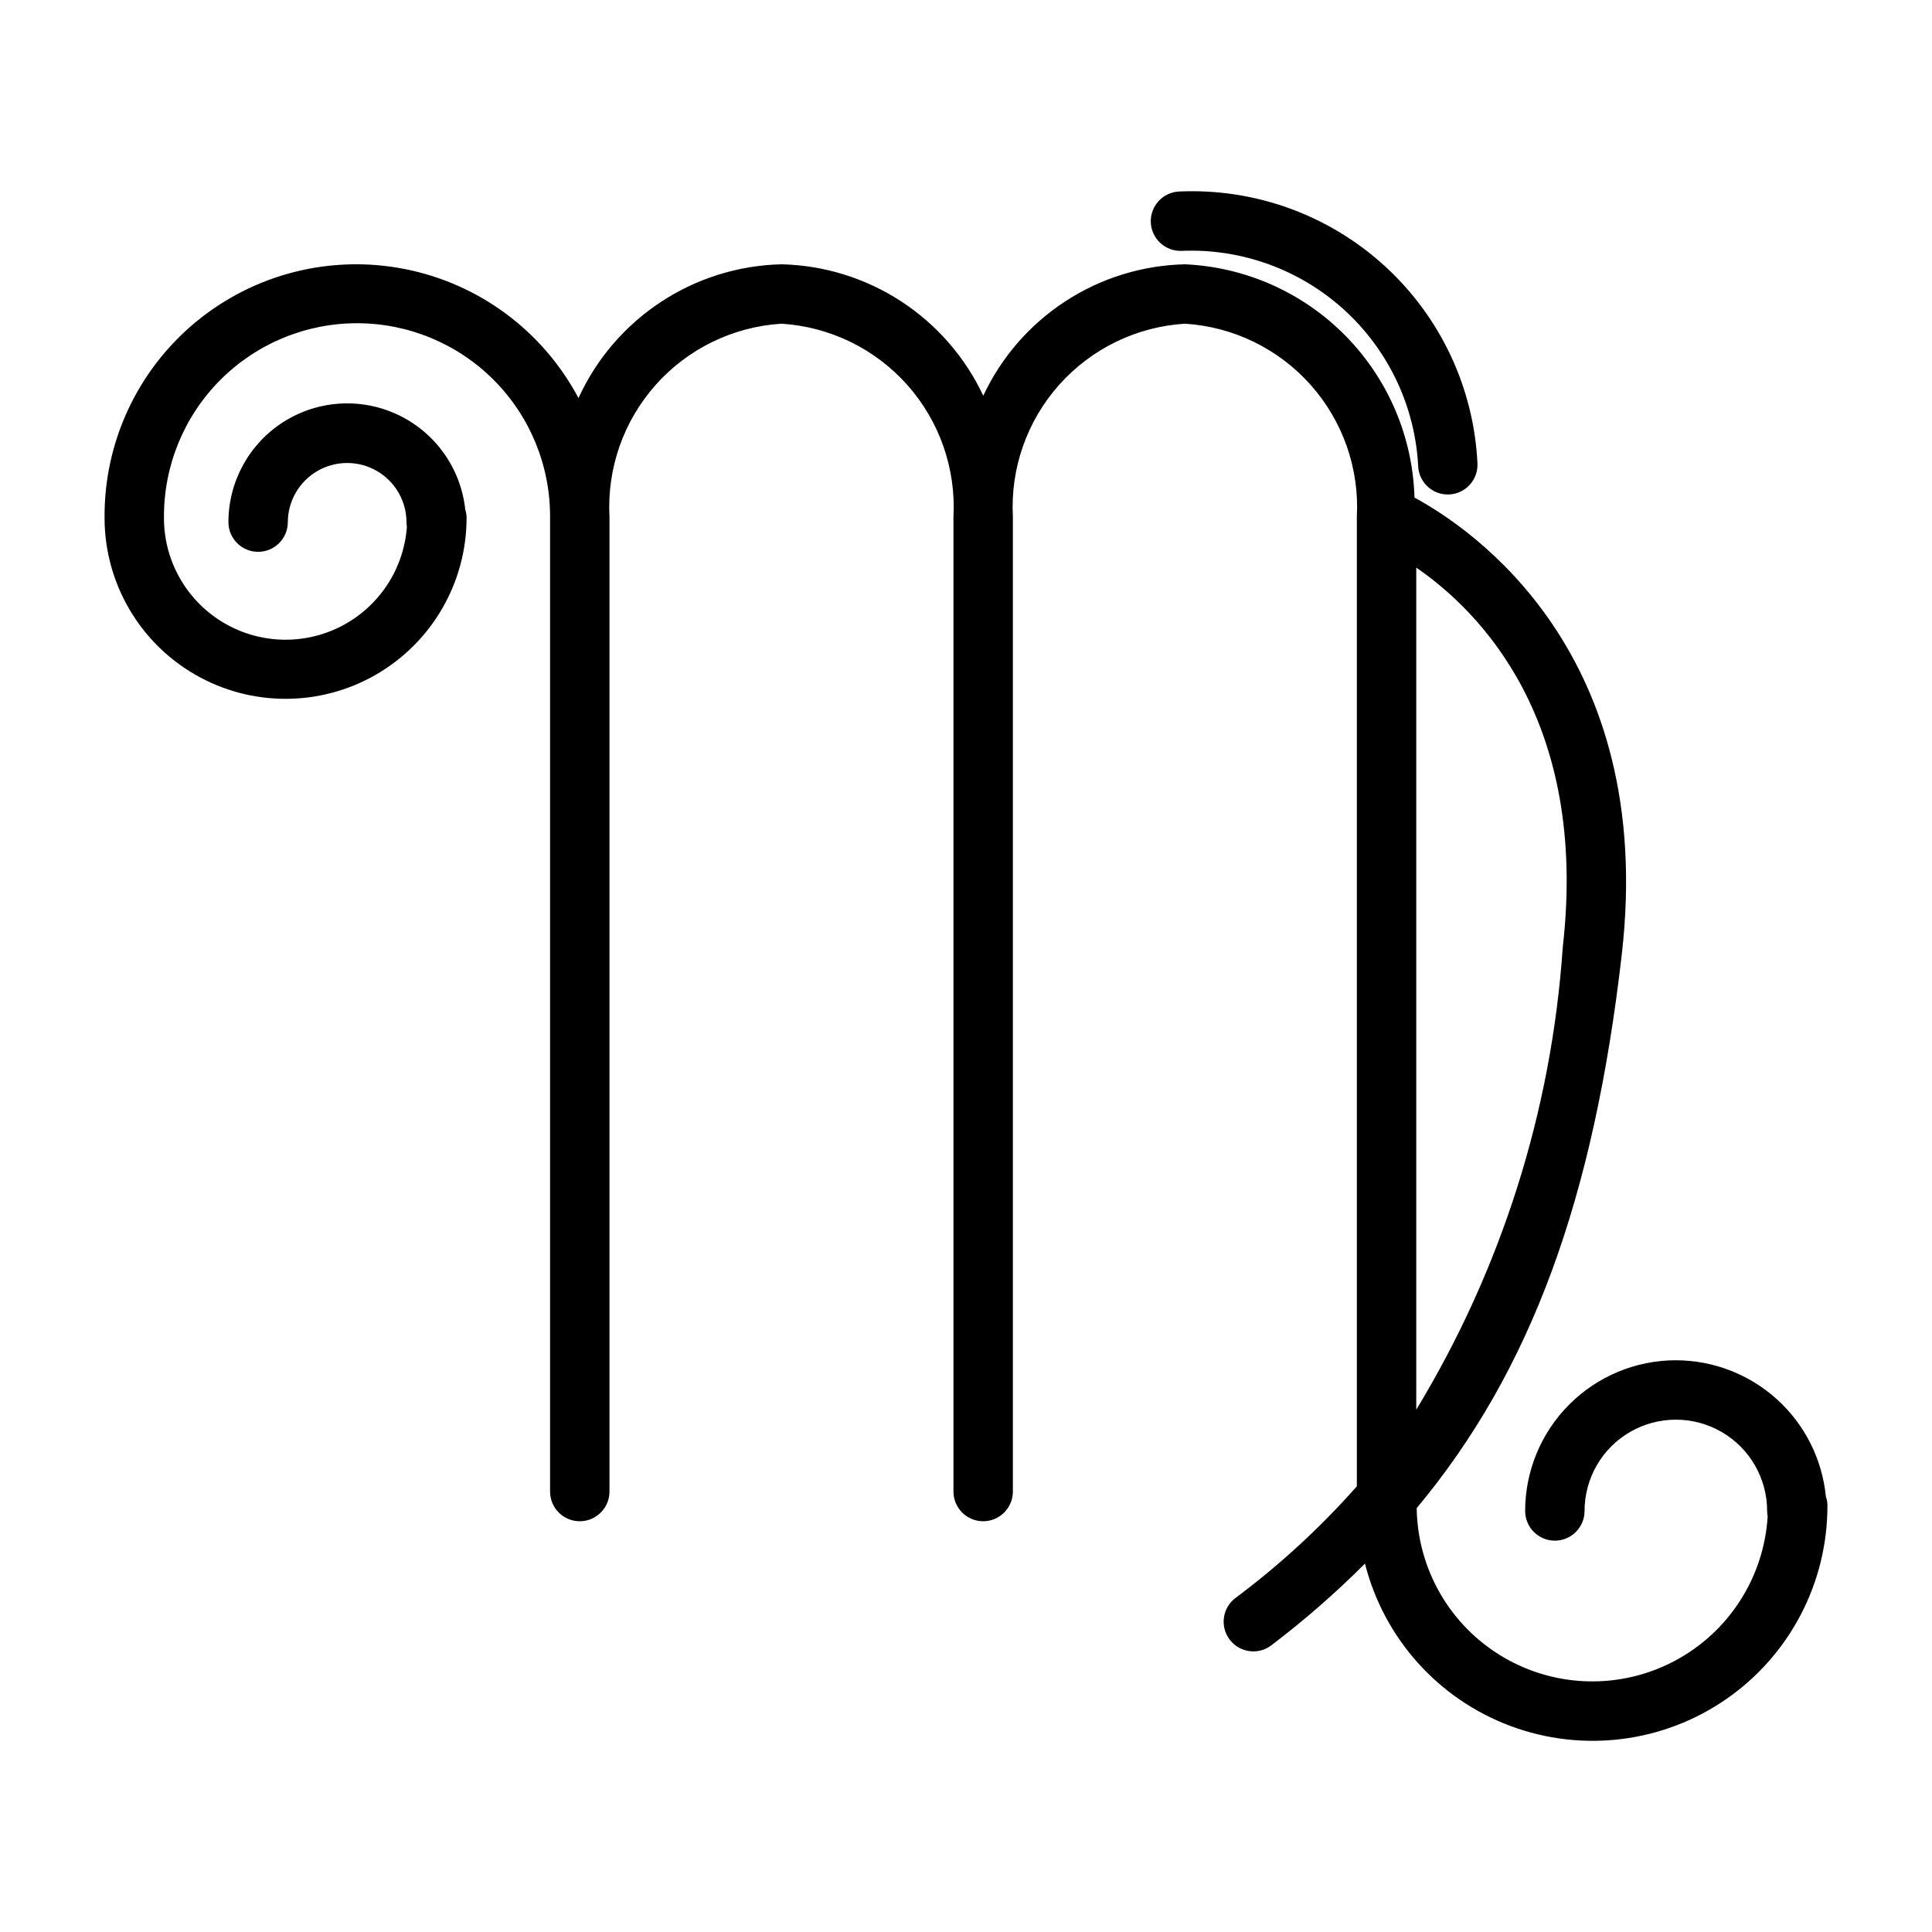 <?xml version="1.0" encoding="UTF-8"?>
<!-- Uploaded to: ICON Repo, www.svgrepo.com, Generator: ICON Repo Mixer Tools -->
<svg fill="#000000" width="800px" height="800px" version="1.1" viewBox="144 144 512 512" xmlns="http://www.w3.org/2000/svg">
 <g>
  <path d="m588.11 504.48c-10.59 0.012-20.738 4.223-28.227 11.711-7.484 7.488-11.695 17.637-11.703 28.227 0 4.348 3.523 7.871 7.871 7.871 4.348 0 7.871-3.523 7.871-7.871 0-8.645 4.613-16.633 12.098-20.953 7.484-4.32 16.707-4.32 24.191 0 7.484 4.32 12.098 12.309 12.098 20.953-0.004 0.484 0.043 0.969 0.137 1.445-0.984 16.188-10.324 30.699-24.652 38.297-14.328 7.602-31.582 7.195-45.535-1.074-13.953-8.266-22.602-23.199-22.82-39.418 30.336-36.367 46.941-82.074 54.355-146.79 9.16-79.926-39.812-112.84-54.941-121.01-0.457-16.086-6.984-31.402-18.273-42.875-11.285-11.469-26.496-18.242-42.574-18.953-11.266 0.254-22.234 3.648-31.676 9.805-9.441 6.152-16.973 14.82-21.754 25.027-4.793-10.207-12.34-18.875-21.789-25.027-9.449-6.152-20.426-9.551-31.699-9.805-11.391 0.266-22.473 3.731-31.984 10.004-9.516 6.269-17.07 15.09-21.801 25.453-9.395-17.727-26.27-30.281-45.949-34.184-19.68-3.906-40.066 1.262-55.516 14.062-15.445 12.801-24.309 31.875-24.129 51.938 0.027 17.117 9.18 32.918 24.008 41.469s33.09 8.551 47.922 0c14.828-8.551 23.977-24.352 24.008-41.469 0.004-0.77-0.113-1.535-0.352-2.269-1.148-10.785-7.766-20.219-17.52-24.969-9.75-4.746-21.262-4.137-30.457 1.613-9.195 5.75-14.785 15.832-14.785 26.676 0 4.348 3.523 7.875 7.871 7.875s7.871-3.527 7.871-7.875c0.02-5.602 3.019-10.773 7.875-13.57 4.859-2.797 10.836-2.797 15.695 0 4.856 2.797 7.856 7.969 7.875 13.57-0.004 0.418 0.031 0.836 0.105 1.246-0.809 11.254-7.445 21.266-17.492 26.395s-22.047 4.633-31.637-1.312c-9.586-5.941-15.371-16.469-15.246-27.75-0.035-13.59 5.34-26.637 14.941-36.258 9.598-9.621 22.629-15.027 36.219-15.027s26.621 5.406 36.223 15.027c9.598 9.621 14.973 22.668 14.938 36.258v258.33c0 4.348 3.523 7.871 7.871 7.871s7.875-3.523 7.875-7.871v-258.33c-0.684-12.812 3.723-25.375 12.254-34.957 8.535-9.582 20.508-15.406 33.316-16.203 12.809 0.793 24.785 6.617 33.324 16.199 8.535 9.578 12.945 22.145 12.262 34.961v258.33c0 4.348 3.523 7.871 7.871 7.871 4.348 0 7.875-3.523 7.875-7.871v-258.33c-0.684-12.816 3.723-25.383 12.262-34.961 8.539-9.582 20.516-15.406 33.324-16.199 12.805 0.797 24.781 6.621 33.312 16.203 8.535 9.582 12.941 22.145 12.258 34.957v256.94c-9.672 10.938-20.445 20.852-32.148 29.586-3.477 2.606-4.184 7.539-1.574 11.016 2.606 3.477 7.539 4.184 11.016 1.574 8.773-6.652 17.078-13.902 24.859-21.691 5.008 19.797 19.41 35.879 38.535 43.027 19.129 7.152 40.547 4.465 57.312-7.191 16.77-11.66 26.75-30.801 26.707-51.219 0.008-0.82-0.133-1.633-0.414-2.398-0.969-9.879-5.57-19.047-12.922-25.719-7.348-6.672-16.914-10.371-26.836-10.383zm-68.789-210.06c16.633 11.434 45.734 40.395 38.82 100.66-2.957 43.348-16.27 85.355-38.82 122.5z"/>
  <path d="m519.83 267.54c0.188 4.199 3.648 7.508 7.856 7.504l0.367-0.008c2.086-0.098 4.047-1.023 5.449-2.566 1.406-1.543 2.141-3.582 2.039-5.668-0.957-20.039-9.828-38.879-24.66-52.387-14.832-13.508-34.418-20.578-54.461-19.66-4.32 0.23-7.644 3.906-7.445 8.23 0.203 4.324 3.859 7.672 8.184 7.496 15.855-0.664 31.336 4.957 43.07 15.641 11.734 10.684 18.777 25.57 19.602 41.418z"/>
 </g>
</svg>